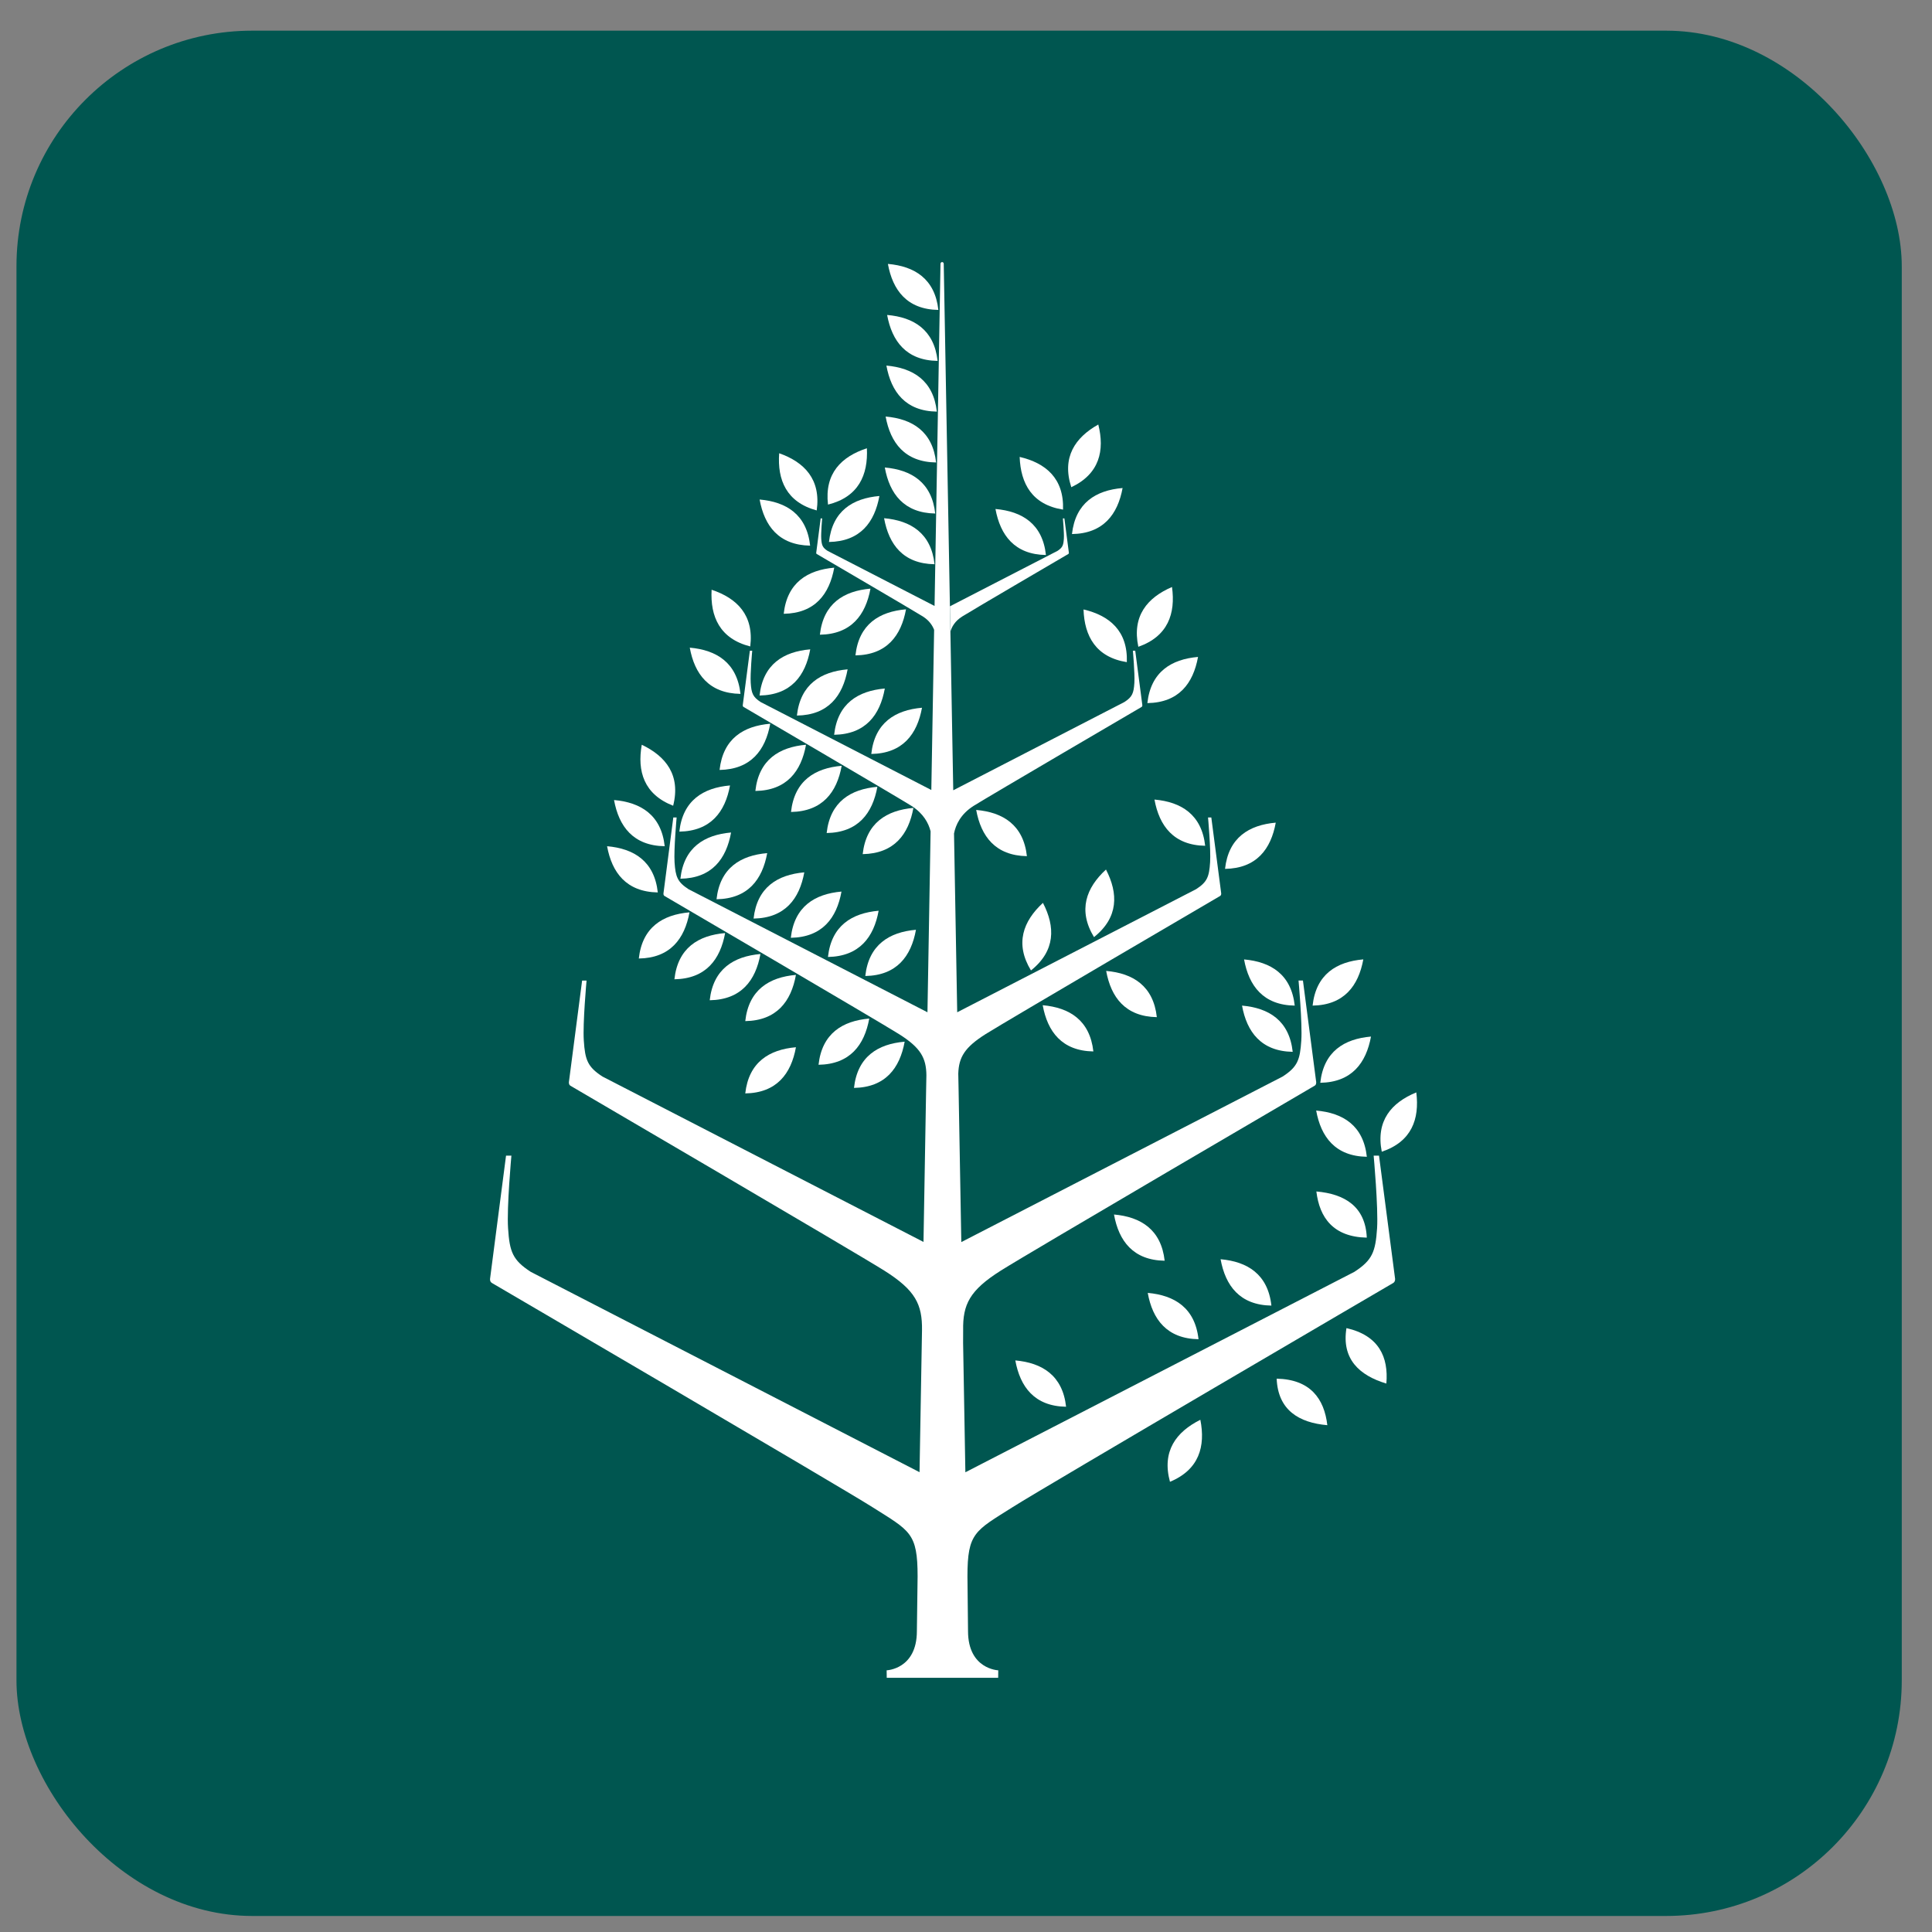 <svg width="40" height="40" viewBox="0 0 40 40" fill="none" xmlns="http://www.w3.org/2000/svg">
<rect x="0" y="0" width="40" height="40" fill="#808080" stroke="none"/>
<g clip-path="url(#clip0_4811_36004)">
<path d="M35.784 0.635H3.93C1.948 0.635 0.341 2.242 0.341 4.225V36.079C0.341 38.061 1.948 39.668 3.93 39.668H35.784C37.767 39.668 39.374 38.061 39.374 36.079V4.225C39.374 2.242 37.767 0.635 35.784 0.635Z" fill="#005650"/>
<g clip-path="url(#clip1_4811_36004)">
<path d="M29.323 22.617C28.808 22.828 28.482 23.204 28.608 23.845C29.227 23.638 29.392 23.169 29.323 22.617Z" fill="white"/>
<path d="M27.25 22.993C27.349 23.54 27.647 23.939 28.299 23.95C28.228 23.301 27.804 23.041 27.25 22.993Z" fill="white"/>
<path d="M28.298 25.624C28.27 24.979 27.84 24.719 27.254 24.668C27.319 25.214 27.608 25.61 28.298 25.624Z" fill="white"/>
<path d="M26.413 17.032C25.858 17.081 25.435 17.341 25.363 17.989C26.014 17.979 26.314 17.58 26.413 17.032Z" fill="white"/>
<path d="M23.902 16.554C24.002 17.102 24.301 17.5 24.952 17.511C24.88 16.864 24.456 16.603 23.902 16.554Z" fill="white"/>
<path d="M23.755 14.557C24.407 14.547 24.704 14.149 24.804 13.601C24.25 13.649 23.826 13.91 23.755 14.557Z" fill="white"/>
<path d="M24.265 12.153C23.754 12.373 23.433 12.753 23.568 13.391C24.182 13.175 24.341 12.703 24.265 12.153Z" fill="white"/>
<path d="M22.433 12.618C22.452 13.172 22.69 13.607 23.33 13.709C23.352 13.062 22.971 12.744 22.433 12.618Z" fill="white"/>
<path d="M22.194 11.057C22.843 11.047 23.142 10.649 23.242 10.104C22.688 10.151 22.266 10.411 22.194 11.057Z" fill="white"/>
<path d="M22.739 8.789C22.258 9.059 21.979 9.469 22.18 10.087C22.765 9.811 22.874 9.326 22.739 8.789Z" fill="white"/>
<path d="M22.009 10.551C22.031 9.904 21.65 9.586 21.111 9.46C21.131 10.014 21.369 10.449 22.009 10.551Z" fill="white"/>
<path d="M21.655 11.491C21.585 10.846 21.163 10.587 20.61 10.538C20.711 11.084 21.007 11.48 21.655 11.491Z" fill="white"/>
<path d="M19.921 12.764C20.108 12.645 22.118 11.47 22.118 11.47C22.123 11.467 22.13 11.461 22.13 11.445L22.037 10.733H22.006C22.006 10.733 22.034 11.033 22.026 11.153C22.017 11.29 21.998 11.337 21.895 11.405L19.667 12.553C19.67 12.725 19.673 12.899 19.677 13.076C19.707 12.975 19.773 12.857 19.921 12.764Z" fill="white"/>
<path d="M19.428 6.417C19.356 5.771 18.934 5.512 18.383 5.464C18.482 6.009 18.779 6.406 19.428 6.417Z" fill="white"/>
<path d="M19.412 7.472C19.341 6.828 18.919 6.568 18.367 6.521C18.467 7.065 18.764 7.462 19.412 7.472Z" fill="white"/>
<path d="M19.396 8.522C19.325 7.877 18.902 7.618 18.352 7.569C18.451 8.114 18.748 8.512 19.396 8.522Z" fill="white"/>
<path d="M19.381 9.575C19.309 8.932 18.887 8.672 18.336 8.624C18.436 9.169 18.733 9.565 19.381 9.575Z" fill="white"/>
<path d="M19.363 10.632C19.292 9.987 18.87 9.728 18.319 9.679C18.418 10.225 18.715 10.62 19.363 10.632Z" fill="white"/>
<path d="M19.349 11.682C19.278 11.037 18.855 10.778 18.304 10.729C18.403 11.276 18.7 11.671 19.349 11.682Z" fill="white"/>
<path d="M17.948 9.281C17.42 9.453 17.067 9.802 17.143 10.447C17.773 10.29 17.975 9.836 17.948 9.281Z" fill="white"/>
<path d="M17.163 11.221C17.811 11.21 18.108 10.814 18.207 10.269C17.656 10.317 17.234 10.576 17.163 11.221Z" fill="white"/>
<path d="M16.909 10.568C17 9.926 16.655 9.568 16.132 9.384C16.092 9.938 16.282 10.397 16.909 10.568Z" fill="white"/>
<path d="M16.773 11.297C16.702 10.651 16.279 10.39 15.727 10.342C15.827 10.889 16.123 11.285 16.773 11.297Z" fill="white"/>
<path d="M18.319 14.255C17.765 14.304 17.341 14.564 17.27 15.213C17.921 15.202 18.22 14.803 18.319 14.255Z" fill="white"/>
<path d="M16.499 14.815C17.151 14.805 17.449 14.406 17.549 13.858C16.995 13.907 16.571 14.167 16.499 14.815Z" fill="white"/>
<path d="M19.089 14.653C18.535 14.701 18.11 14.962 18.039 15.61C18.69 15.599 18.989 15.201 19.089 14.653Z" fill="white"/>
<path d="M17.711 13.569C18.36 13.559 18.658 13.161 18.758 12.615C18.205 12.663 17.782 12.922 17.711 13.569Z" fill="white"/>
<path d="M16.975 13.141C17.624 13.131 17.922 12.733 18.022 12.187C17.469 12.235 17.046 12.495 16.975 13.141Z" fill="white"/>
<path d="M16.226 12.708C16.875 12.697 17.172 12.301 17.272 11.753C16.72 11.801 16.296 12.062 16.226 12.708Z" fill="white"/>
<path d="M16.775 13.444C16.221 13.491 15.796 13.753 15.726 14.4C16.377 14.389 16.675 13.992 16.775 13.444Z" fill="white"/>
<path d="M15.533 13.384C15.613 12.738 15.261 12.386 14.733 12.21C14.703 12.765 14.901 13.223 15.533 13.384Z" fill="white"/>
<path d="M15.331 14.366C15.259 13.718 14.835 13.458 14.281 13.409C14.38 13.957 14.68 14.356 15.331 14.366Z" fill="white"/>
<path d="M15.884 17.663C15.33 17.71 14.906 17.971 14.835 18.618C15.486 18.607 15.784 18.21 15.884 17.663Z" fill="white"/>
<path d="M14.087 18.193C14.738 18.183 15.037 17.784 15.136 17.236C14.582 17.285 14.158 17.545 14.087 18.193Z" fill="white"/>
<path d="M16.652 18.061C16.097 18.11 15.674 18.37 15.602 19.018C16.253 19.007 16.552 18.61 16.652 18.061Z" fill="white"/>
<path d="M17.422 18.459C16.869 18.508 16.445 18.768 16.373 19.416C17.024 19.405 17.323 19.008 17.422 18.459Z" fill="white"/>
<path d="M18.191 18.856C17.637 18.905 17.213 19.165 17.142 19.813C17.793 19.801 18.092 19.403 18.191 18.856Z" fill="white"/>
<path d="M18.964 19.25C18.411 19.298 17.986 19.56 17.915 20.207C18.566 20.196 18.865 19.799 18.964 19.25Z" fill="white"/>
<path d="M17.861 17.684C18.513 17.672 18.812 17.275 18.911 16.727C18.358 16.776 17.933 17.036 17.861 17.684Z" fill="white"/>
<path d="M17.115 17.247C17.767 17.236 18.065 16.838 18.165 16.29C17.611 16.339 17.187 16.599 17.115 17.247Z" fill="white"/>
<path d="M16.377 16.811C17.028 16.8 17.327 16.403 17.426 15.855C16.872 15.903 16.448 16.163 16.377 16.811Z" fill="white"/>
<path d="M15.639 16.376C16.29 16.366 16.588 15.968 16.688 15.419C16.134 15.468 15.71 15.728 15.639 16.376Z" fill="white"/>
<path d="M14.898 15.941C15.548 15.929 15.847 15.532 15.947 14.984C15.393 15.031 14.97 15.291 14.898 15.941Z" fill="white"/>
<path d="M15.114 16.262C14.56 16.31 14.136 16.571 14.065 17.218C14.715 17.207 15.014 16.81 15.114 16.262Z" fill="white"/>
<path d="M13.937 16.682C14.096 16.05 13.789 15.659 13.287 15.419C13.19 15.968 13.331 16.446 13.937 16.682Z" fill="white"/>
<path d="M13.762 17.52C13.691 16.873 13.267 16.612 12.713 16.564C12.813 17.112 13.111 17.51 13.762 17.52Z" fill="white"/>
<path d="M13.619 18.477C13.548 17.828 13.123 17.568 12.569 17.52C12.669 18.067 12.967 18.465 13.619 18.477Z" fill="white"/>
<path d="M15.43 21.141C16.081 21.13 16.38 20.733 16.479 20.184C15.925 20.232 15.501 20.493 15.43 21.141Z" fill="white"/>
<path d="M15.43 22.638C16.081 22.627 16.38 22.23 16.479 21.682C15.925 21.73 15.502 21.991 15.43 22.638Z" fill="white"/>
<path d="M14.694 20.709C15.346 20.698 15.645 20.3 15.744 19.752C15.191 19.8 14.766 20.061 14.694 20.709Z" fill="white"/>
<path d="M13.963 20.275C14.614 20.264 14.912 19.866 15.013 19.318C14.458 19.366 14.034 19.626 13.963 20.275Z" fill="white"/>
<path d="M13.226 19.845C13.877 19.835 14.175 19.436 14.275 18.889C13.721 18.937 13.297 19.197 13.226 19.845Z" fill="white"/>
<path d="M28.44 23.926C28.44 23.926 28.538 24.999 28.511 25.43C28.478 25.919 28.413 26.09 28.041 26.332L19.987 30.482V30.481C19.973 29.691 19.957 28.787 19.94 27.803L19.941 27.544C19.931 27.003 20.079 26.713 20.717 26.309C21.27 25.957 27.216 22.48 27.216 22.48C27.23 22.472 27.252 22.456 27.251 22.408L26.976 20.301H26.885C26.885 20.301 26.966 21.188 26.942 21.543C26.916 21.947 26.862 22.09 26.555 22.289L19.903 25.716C19.885 24.696 19.866 23.623 19.846 22.527L19.84 22.229C19.851 21.888 19.972 21.685 20.403 21.412C20.817 21.15 25.258 18.552 25.258 18.552C25.269 18.546 25.285 18.533 25.284 18.498L25.079 16.925H25.011C25.011 16.925 25.071 17.587 25.054 17.852C25.034 18.154 24.994 18.26 24.765 18.409L19.818 20.958C19.796 19.725 19.774 18.479 19.752 17.257V17.256C19.786 17.082 19.886 16.857 20.157 16.685C20.453 16.498 23.633 14.638 23.633 14.638C23.64 14.634 23.652 14.624 23.651 14.6L23.504 13.473H23.455C23.455 13.473 23.498 13.947 23.486 14.137C23.472 14.353 23.443 14.429 23.279 14.535L19.736 16.362V16.361C19.715 15.226 19.695 14.121 19.677 13.077C19.673 12.901 19.671 12.726 19.667 12.553C19.594 8.484 19.539 5.461 19.539 5.461C19.539 5.442 19.525 5.426 19.505 5.426C19.486 5.426 19.472 5.442 19.472 5.461C19.472 5.461 19.42 8.48 19.349 12.546C19.348 12.627 19.346 12.71 19.344 12.793C19.346 12.71 19.347 12.627 19.349 12.546L17.134 11.405C17.03 11.337 17.012 11.289 17.003 11.153C16.995 11.033 17.022 10.733 17.022 10.733H16.991L16.899 11.445C16.898 11.462 16.906 11.467 16.91 11.47C16.91 11.47 18.921 12.646 19.108 12.764C19.238 12.847 19.305 12.949 19.34 13.04V13.041L19.34 13.042C19.322 14.094 19.303 15.21 19.282 16.356L15.75 14.536C15.585 14.429 15.557 14.353 15.543 14.137C15.53 13.947 15.574 13.473 15.574 13.473H15.525L15.378 14.6C15.377 14.625 15.389 14.634 15.397 14.638C15.397 14.638 18.576 16.498 18.871 16.685C19.121 16.843 19.225 17.045 19.267 17.211V17.212C19.246 18.449 19.224 19.71 19.202 20.958L14.255 18.41C14.026 18.26 13.986 18.154 13.966 17.853C13.949 17.587 14.009 16.925 14.009 16.925H13.94L13.736 18.499C13.734 18.534 13.751 18.546 13.761 18.552C13.761 18.552 18.202 21.15 18.616 21.412C19.06 21.693 19.176 21.901 19.18 22.262L19.174 22.579V22.578C19.156 23.656 19.137 24.709 19.12 25.713L12.474 22.289C12.167 22.09 12.113 21.947 12.087 21.543C12.063 21.188 12.144 20.302 12.144 20.302H12.052L11.778 22.408C11.777 22.455 11.798 22.472 11.812 22.48C11.812 22.48 17.758 25.958 18.312 26.309C18.951 26.713 19.097 27.003 19.089 27.544V27.548C19.07 28.631 19.053 29.622 19.038 30.48L10.988 26.332C10.616 26.09 10.55 25.919 10.519 25.43C10.49 25 10.588 23.926 10.588 23.926H10.477L10.146 26.477C10.143 26.534 10.17 26.554 10.187 26.564C10.187 26.564 17.388 30.776 18.058 31.201C18.841 31.697 18.998 31.731 18.998 32.639C18.998 32.681 18.983 33.731 18.983 33.77C18.983 34.561 18.357 34.582 18.357 34.582L18.359 34.737H20.666L20.668 34.582C20.668 34.582 20.042 34.561 20.042 33.77C20.042 33.731 20.03 32.718 20.03 32.639C20.03 31.731 20.187 31.696 20.97 31.201C21.641 30.775 28.843 26.564 28.843 26.564C28.859 26.554 28.886 26.534 28.884 26.477L28.551 23.926H28.44Z" fill="white"/>
<path d="M16.947 22.045C17.599 22.034 17.897 21.637 17.997 21.088C17.442 21.136 17.018 21.397 16.947 22.045Z" fill="white"/>
<path d="M18.73 21.567C18.175 21.614 17.752 21.876 17.681 22.524C18.332 22.513 18.63 22.115 18.73 21.567Z" fill="white"/>
<path d="M22.65 19.402C23.16 18.996 23.154 18.498 22.898 18.003C22.488 18.38 22.312 18.845 22.65 19.402Z" fill="white"/>
<path d="M21.593 18.693C21.184 19.071 21.007 19.535 21.345 20.092C21.855 19.686 21.85 19.188 21.593 18.693Z" fill="white"/>
<path d="M20.211 16.769C20.311 17.317 20.609 17.714 21.261 17.726C21.189 17.078 20.765 16.817 20.211 16.769Z" fill="white"/>
<path d="M23.951 21.059C23.879 20.411 23.456 20.15 22.902 20.102C23.002 20.65 23.3 21.047 23.951 21.059Z" fill="white"/>
<path d="M22.637 21.769C22.564 21.121 22.141 20.861 21.588 20.812C21.688 21.36 21.986 21.758 22.637 21.769Z" fill="white"/>
<path d="M26.323 27.031C26.251 26.381 25.826 26.12 25.271 26.071C25.371 26.621 25.669 27.02 26.323 27.031Z" fill="white"/>
<path d="M24.814 27.727C24.742 27.078 24.317 26.817 23.763 26.768C23.861 27.317 24.161 27.717 24.814 27.727Z" fill="white"/>
<path d="M23.064 25.145C23.163 25.694 23.462 26.092 24.113 26.102C24.041 25.456 23.618 25.194 23.064 25.145Z" fill="white"/>
<path d="M22.072 29.125C22.001 28.476 21.575 28.215 21.021 28.166C21.121 28.715 21.419 29.115 22.072 29.125Z" fill="white"/>
<path d="M27.877 27.497C27.773 28.135 28.142 28.477 28.703 28.645C28.75 28.098 28.55 27.65 27.877 27.497Z" fill="white"/>
<path d="M26.432 28.544C26.459 29.195 26.893 29.456 27.481 29.507C27.417 28.957 27.127 28.558 26.432 28.544Z" fill="white"/>
<path d="M24.223 30.679C24.829 30.427 24.96 29.944 24.852 29.395C24.351 29.645 24.05 30.045 24.223 30.679Z" fill="white"/>
<path d="M26.806 20.82C26.735 20.173 26.311 19.913 25.757 19.864C25.857 20.412 26.155 20.81 26.806 20.82Z" fill="white"/>
<path d="M26.764 21.777C26.693 21.128 26.269 20.868 25.715 20.82C25.814 21.367 26.113 21.766 26.764 21.777Z" fill="white"/>
<path d="M27.335 22.418C27.986 22.407 28.284 22.009 28.385 21.461C27.83 21.509 27.406 21.769 27.335 22.418Z" fill="white"/>
<path d="M28.226 19.863C27.671 19.911 27.247 20.171 27.176 20.82C27.826 20.809 28.125 20.412 28.226 19.863Z" fill="white"/>
</g>
</g>
<defs>
<clipPath id="clip0_4811_36004">
<rect x="0.341" y="0.635" width="39.033" height="39.033" rx="4.879" fill="white"/>
</clipPath>
<clipPath id="clip1_4811_36004">
<rect width="89.451" height="41.472" fill="white" transform="translate(-24.868 5.107)"/>
</clipPath>
</defs>
</svg>
